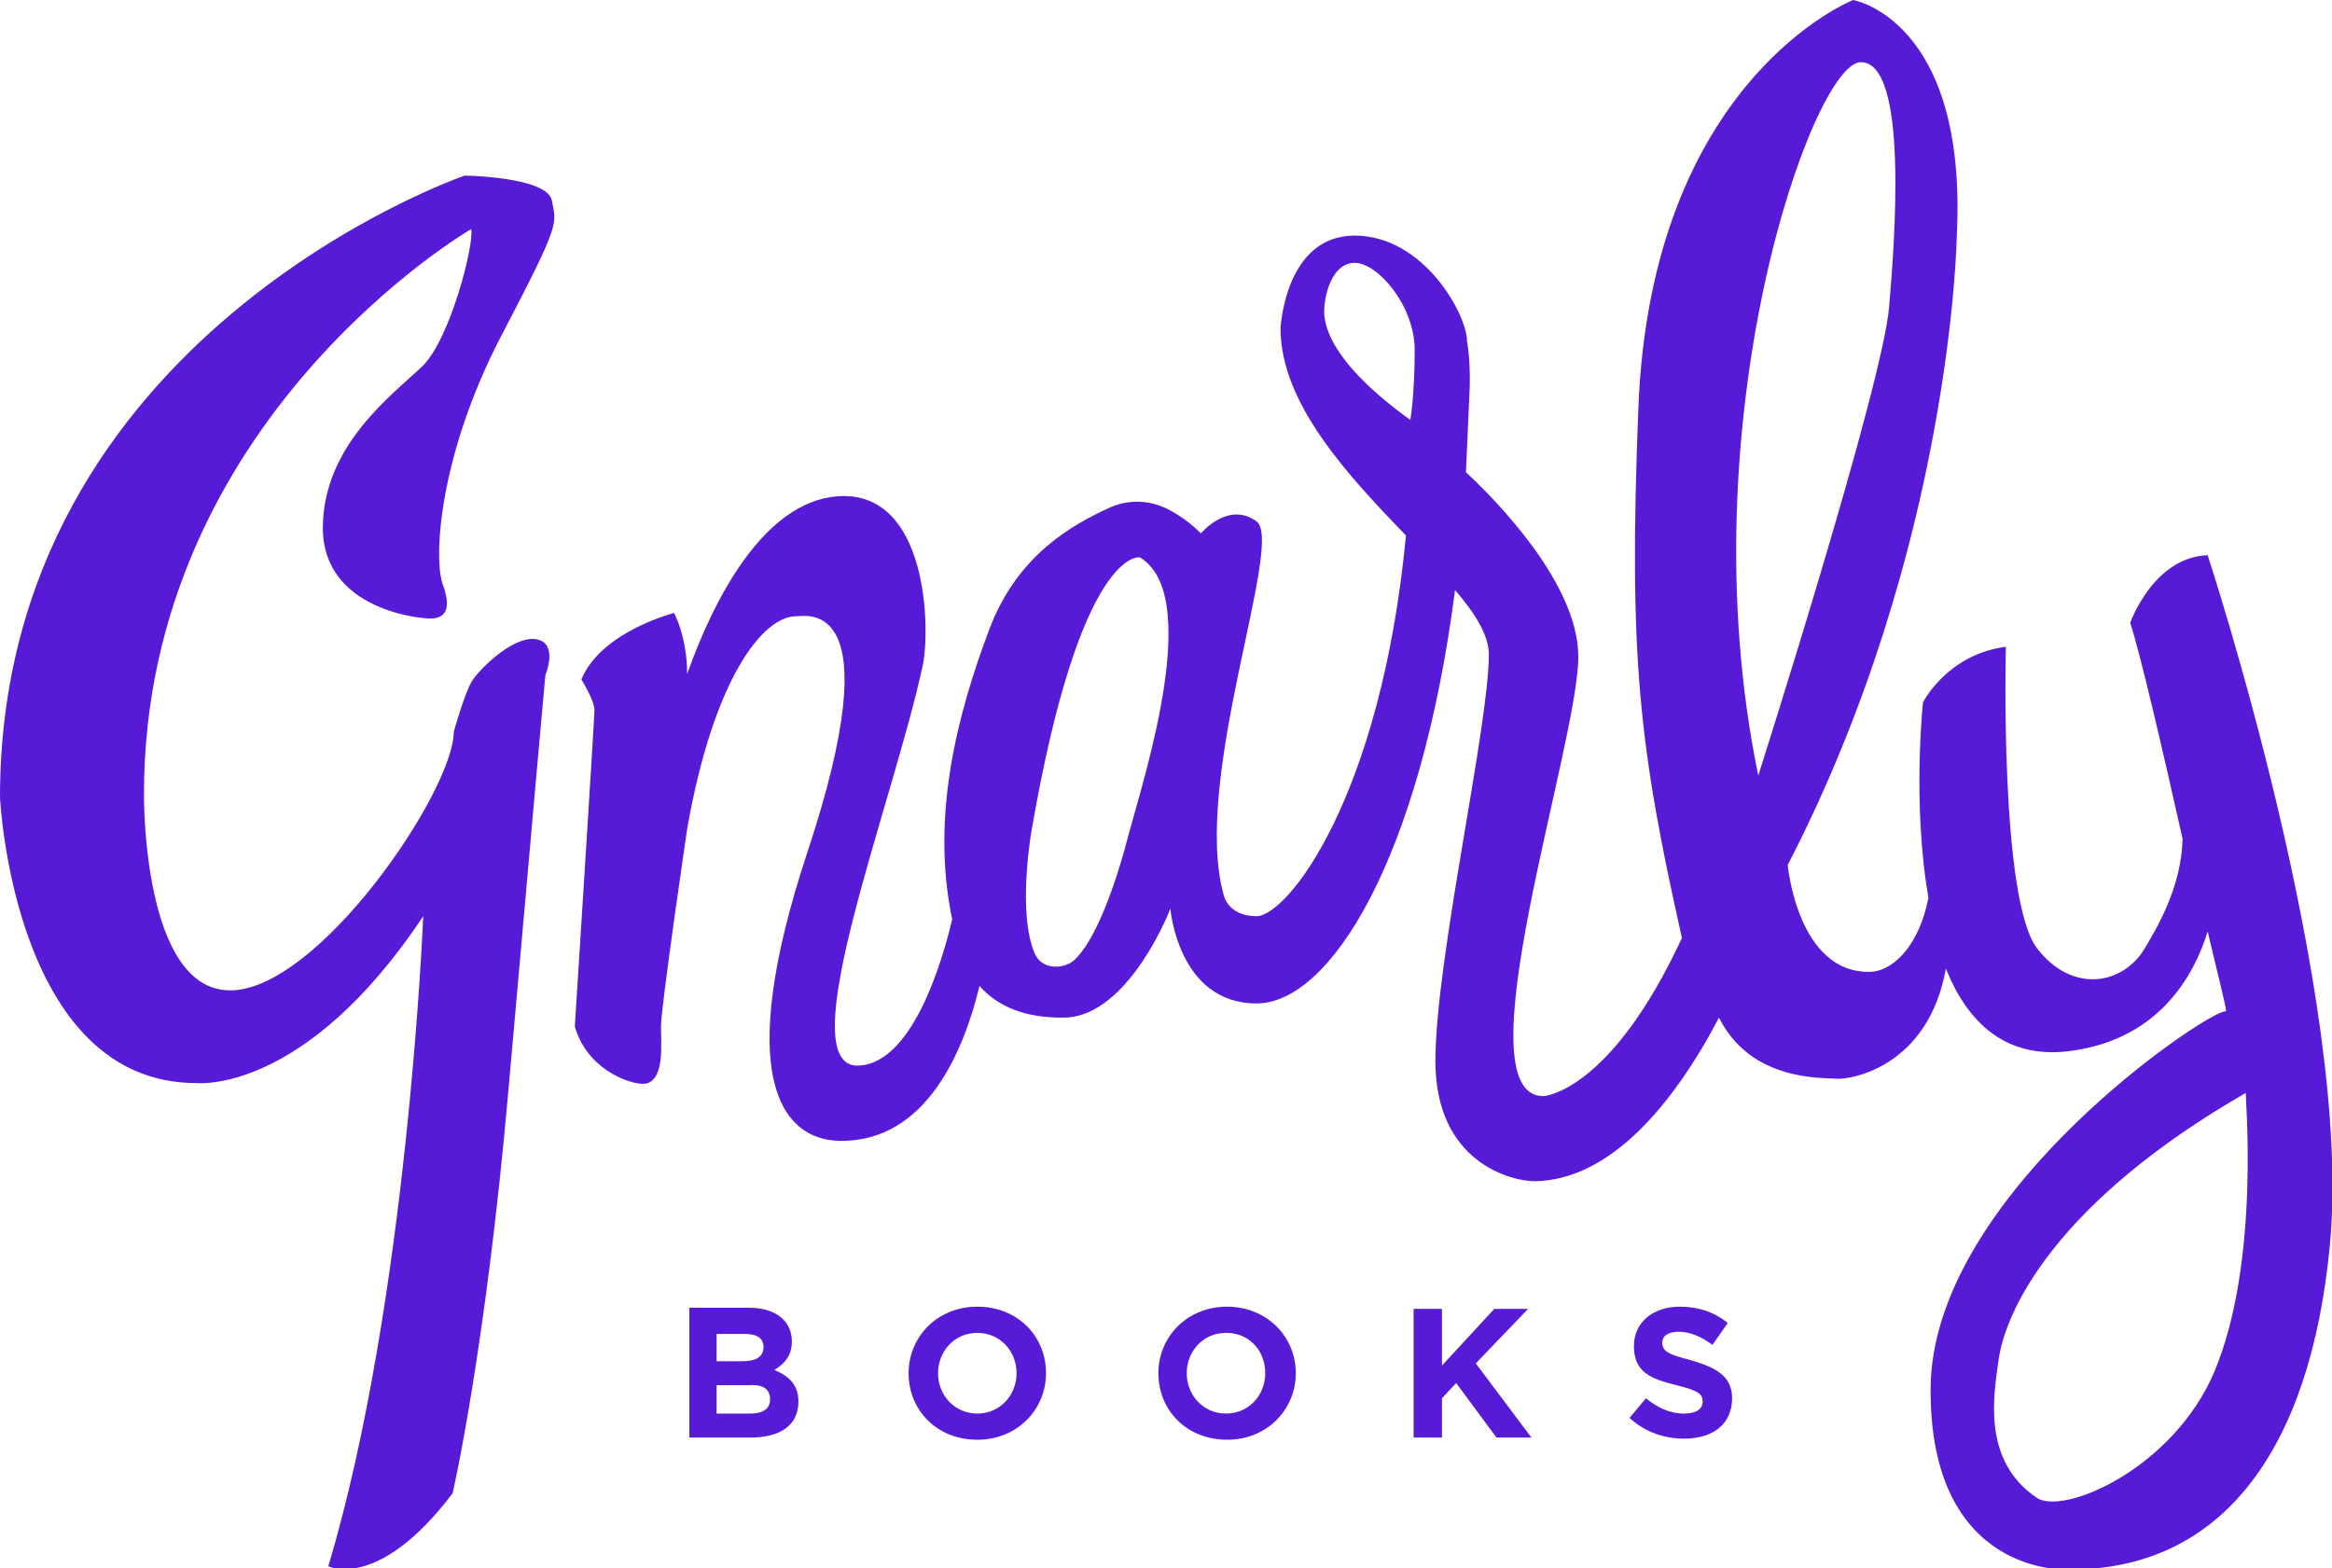 <?xml version="1.0" encoding="utf-8"?>
<!-- Generator: Adobe Illustrator 22.1.0, SVG Export Plug-In . SVG Version: 6.00 Build 0)  -->
<svg version="1.1" xmlns="http://www.w3.org/2000/svg" xmlns:xlink="http://www.w3.org/1999/xlink" x="0px" y="0px"
	 viewBox="0 0 213.8 143.8" style="enable-background:new 0 0 213.8 143.8;" xml:space="preserve" fill="#571BD8">
	<g>
		<path class="st9" d="M71,125.6c0.8-0.5,1.6-1.2,1.6-2.6v0c0-1.9-1.5-3.1-3.9-3.1h-5.5v11.9h5.6c2.7,0,4.4-1.1,4.4-3.3v0
			C73.2,127,72.4,126.2,71,125.6z M65.7,122.3h2.6c1.1,0,1.7,0.4,1.7,1.2v0c0,0.9-0.7,1.3-1.9,1.3h-2.4V122.3z M70.6,128.3
			c0,0.9-0.7,1.3-1.8,1.3h-3.1v-2.6h3C70,126.9,70.6,127.4,70.6,128.3L70.6,128.3z"/>
		<path class="st9" d="M89.6,119.8c-3.7,0-6.3,2.8-6.3,6.1v0c0,3.4,2.6,6.1,6.3,6.1c3.7,0,6.3-2.8,6.3-6.1v0
			C95.9,122.5,93.3,119.8,89.6,119.8z M93.2,125.9c0,2-1.5,3.7-3.6,3.7s-3.6-1.7-3.6-3.7v0c0-2,1.5-3.7,3.6-3.7
			C91.7,122.2,93.2,123.9,93.2,125.9L93.2,125.9z"/>
		<path class="st9" d="M112.5,119.8c-3.7,0-6.3,2.8-6.3,6.1v0c0,3.4,2.6,6.1,6.3,6.1c3.7,0,6.3-2.8,6.3-6.1v0
			C118.8,122.5,116.1,119.8,112.5,119.8z M116,125.9c0,2-1.5,3.7-3.6,3.7s-3.6-1.7-3.6-3.7v0c0-2,1.5-3.7,3.6-3.7
			C114.6,122.2,116,123.9,116,125.9L116,125.9z"/>
		<polygon class="st9" points="140.1,120 137,120 132.2,125.2 132.2,120 129.6,120 129.6,131.8 132.2,131.8 132.2,128.2
			133.5,126.8 137.2,131.8 140.4,131.8 135.3,125 		"/>
		<path class="st9" d="M155,124.7c-2-0.5-2.6-0.8-2.6-1.6v0c0-0.6,0.5-1,1.5-1s2,0.4,3.1,1.2l1.4-2c-1.2-1-2.7-1.5-4.4-1.5
			c-2.4,0-4.2,1.4-4.2,3.6v0c0,2.4,1.5,3,3.9,3.6c2,0.5,2.4,0.8,2.4,1.5v0c0,0.7-0.6,1.1-1.7,1.1c-1.4,0-2.5-0.6-3.5-1.4l-1.5,1.8
			c1.4,1.3,3.2,1.9,5,1.9c2.6,0,4.4-1.3,4.4-3.7v0C158.8,126.2,157.4,125.4,155,124.7z"/>
		<path class="st9" d="M50.6,18.4c-0.4-2.2-8-2.3-8-2.3S0,30.7,0,73.1c0,0,1.2,26.2,18,26.2c0,0,9.9,1.1,20.8-15.3
			c0,0-1.4,35.2-8.7,59.6c0,0,4.6,2.3,11.4-6.7c0,0,3-13,5.1-36.8C48.7,76.3,50,61.9,50,61.9s1.1-2.6-0.5-3.2
			c-2.1-0.8-5.5,2.6-6.2,3.7c-0.7,1.1-1.7,4.7-1.7,4.7c0,5.4-12.4,23.7-20.5,23.7s-7.9-18-7.9-18c0-34.4,30-51.8,30-51.8
			c0.3,1.3-1.9,10.1-4.5,12.6s-9.1,7.2-9.1,14.8s9.2,8.4,10.1,8.3c0.9-0.1,1.8-0.6,0.9-3.1c-0.9-2.5-0.3-11.9,5.3-22.7
			C51.5,20.2,51,20.6,50.6,18.4z"/>
		<path class="st9" d="M202.4,50.9c-5,0.2-7.1,6.2-7.1,6.2c1,3.1,3,11.8,4.8,19.8c-0.1,4.4-2.3,8.1-3.5,10.1c-2,3.3-6.6,4.1-9.8,0
			c-3.5-4.4-2.9-27.7-2.9-27.7c-5.4,0.7-7.6,5.1-7.6,5.1s-1,9.3,0.5,17.9c-0.8,4.2-3.1,6.7-5.3,6.8c-6.7,0.2-7.6-9.8-7.6-9.8
			c15.1-29.2,15.5-57.7,15.5-57.7c1-19.8-9.5-21.6-9.5-21.6s-18.6,7.3-19.7,37.6c-0.9,22.8,0.1,31,4,48.4
			c-6.6,14.2-12.7,14.5-12.7,14.5c-7.7,0,3.2-32.2,3.2-40.3c0-6.7-7.6-14.4-10.3-16.9c0.1-2.2,0.2-4.4,0.3-6.8v0
			c0.2-3.1-0.2-5.2-0.2-5.2c0-2.5-4-9.7-10.3-9.7c-6.4,0-6.8,8.5-6.8,8.5c0,6.9,6.2,13.5,11.5,19c-2.3,24.1-10.9,34.9-13.7,34.9
			c-2.6,0-3-1.9-3-1.9c-3-10.6,5.6-32.4,3-34.3s-5.1,1.1-5.1,1.1c-1.1-1.1-2.2-1.8-3.2-2.3c-1.7-0.8-3.6-0.8-5.3,0
			c-3.2,1.5-8.3,4.2-10.9,11.1c-2.9,7.7-5.4,17.1-3.4,26.6c-0.7,2.9-3.4,13.2-8.6,13.4c-6.4,0.2,3.2-24.1,5.9-36.7
			c0.7-3.3,0.5-16.1-7.8-15.5c-6.8,0.5-11.4,9.5-13.8,16.3c0-3.4-1.2-5.6-1.2-5.6s-6.7,1.7-8.5,6.1c0,0,1.2,1.9,1.2,2.8
			c0,0.8-1.8,29-1.8,29c1.2,4.3,5.8,5.6,6.7,5.2c1.5-0.6,1.2-3.4,1.2-5.2c0-1.8,2.4-18.1,2.4-18.1c2.4-13.7,6.9-19.5,10-19.5
			c1,0,8.8-1.8,1,21.7c-6.7,20.3-2.5,26.3,3,26.4c8,0.1,11.4-8.4,12.8-14.2c1.8,2,4.3,2.9,7.6,2.9c5.5,0.1,9.3-8.4,9.9-10
			c0,0,0.7,8.7,7.9,8.7c6.7,0,15-13.1,18.2-37.9c1.9,2.2,3.1,4.2,3.1,5.9c0,6.6-4.9,28-4.9,37.3c0,9.3,7,11,9.1,11
			c6.8-0.1,12.6-6.8,16.9-15c2.9,5.8,9.3,5.5,10.8,5.6c1.3,0.1,8.4-1.1,10-10.1c2,5,5.6,8.5,11.8,7.5c7.9-1.2,11-7,12.2-10.9
			c0.8,3.4,1.6,6.5,1.7,7.3l-0.4,0.1c-3.4,1.3-26.6,17.5-26.7,34.5c-0.1,17.3,12.6,16.6,12.6,16.6c14,0.1,22.2-10.8,24-29.7
			C215.8,91.6,202.4,50.9,202.4,50.9z M103.5,76.4c-1.2,4.7-3.1,10-5.1,11.7c-0.7,0.6-2.7,1-3.5-0.6c-1.7-3.8-0.3-11.5-0.3-11.5
			c4.5-25.9,9.9-24.9,9.9-24.9C110.2,54.5,105.1,70.6,103.5,76.4z M121.4,28.6c0-1.5,0.7-4.5,2.8-4.5c2.1,0,5.5,3.9,5.5,8
			c0,4.1-0.4,6.4-0.4,6.4C125.4,35.7,121.5,32,121.4,28.6z M170.6,5.7c4.4,0,3.1,16.5,2.6,22.4c-0.6,7.3-12,43-12,43
			C154.5,38.7,166.2,5.7,170.6,5.7z M203,125.8c-3.8,8.9-13.9,13.2-16.3,11.5c-5-3.4-3.9-9.4-3.5-12.4c0.6-4.9,5.5-14.8,22.7-24.7
			C205.8,100.2,207.3,115.6,203,125.8z"/>
	</g>
</svg>
